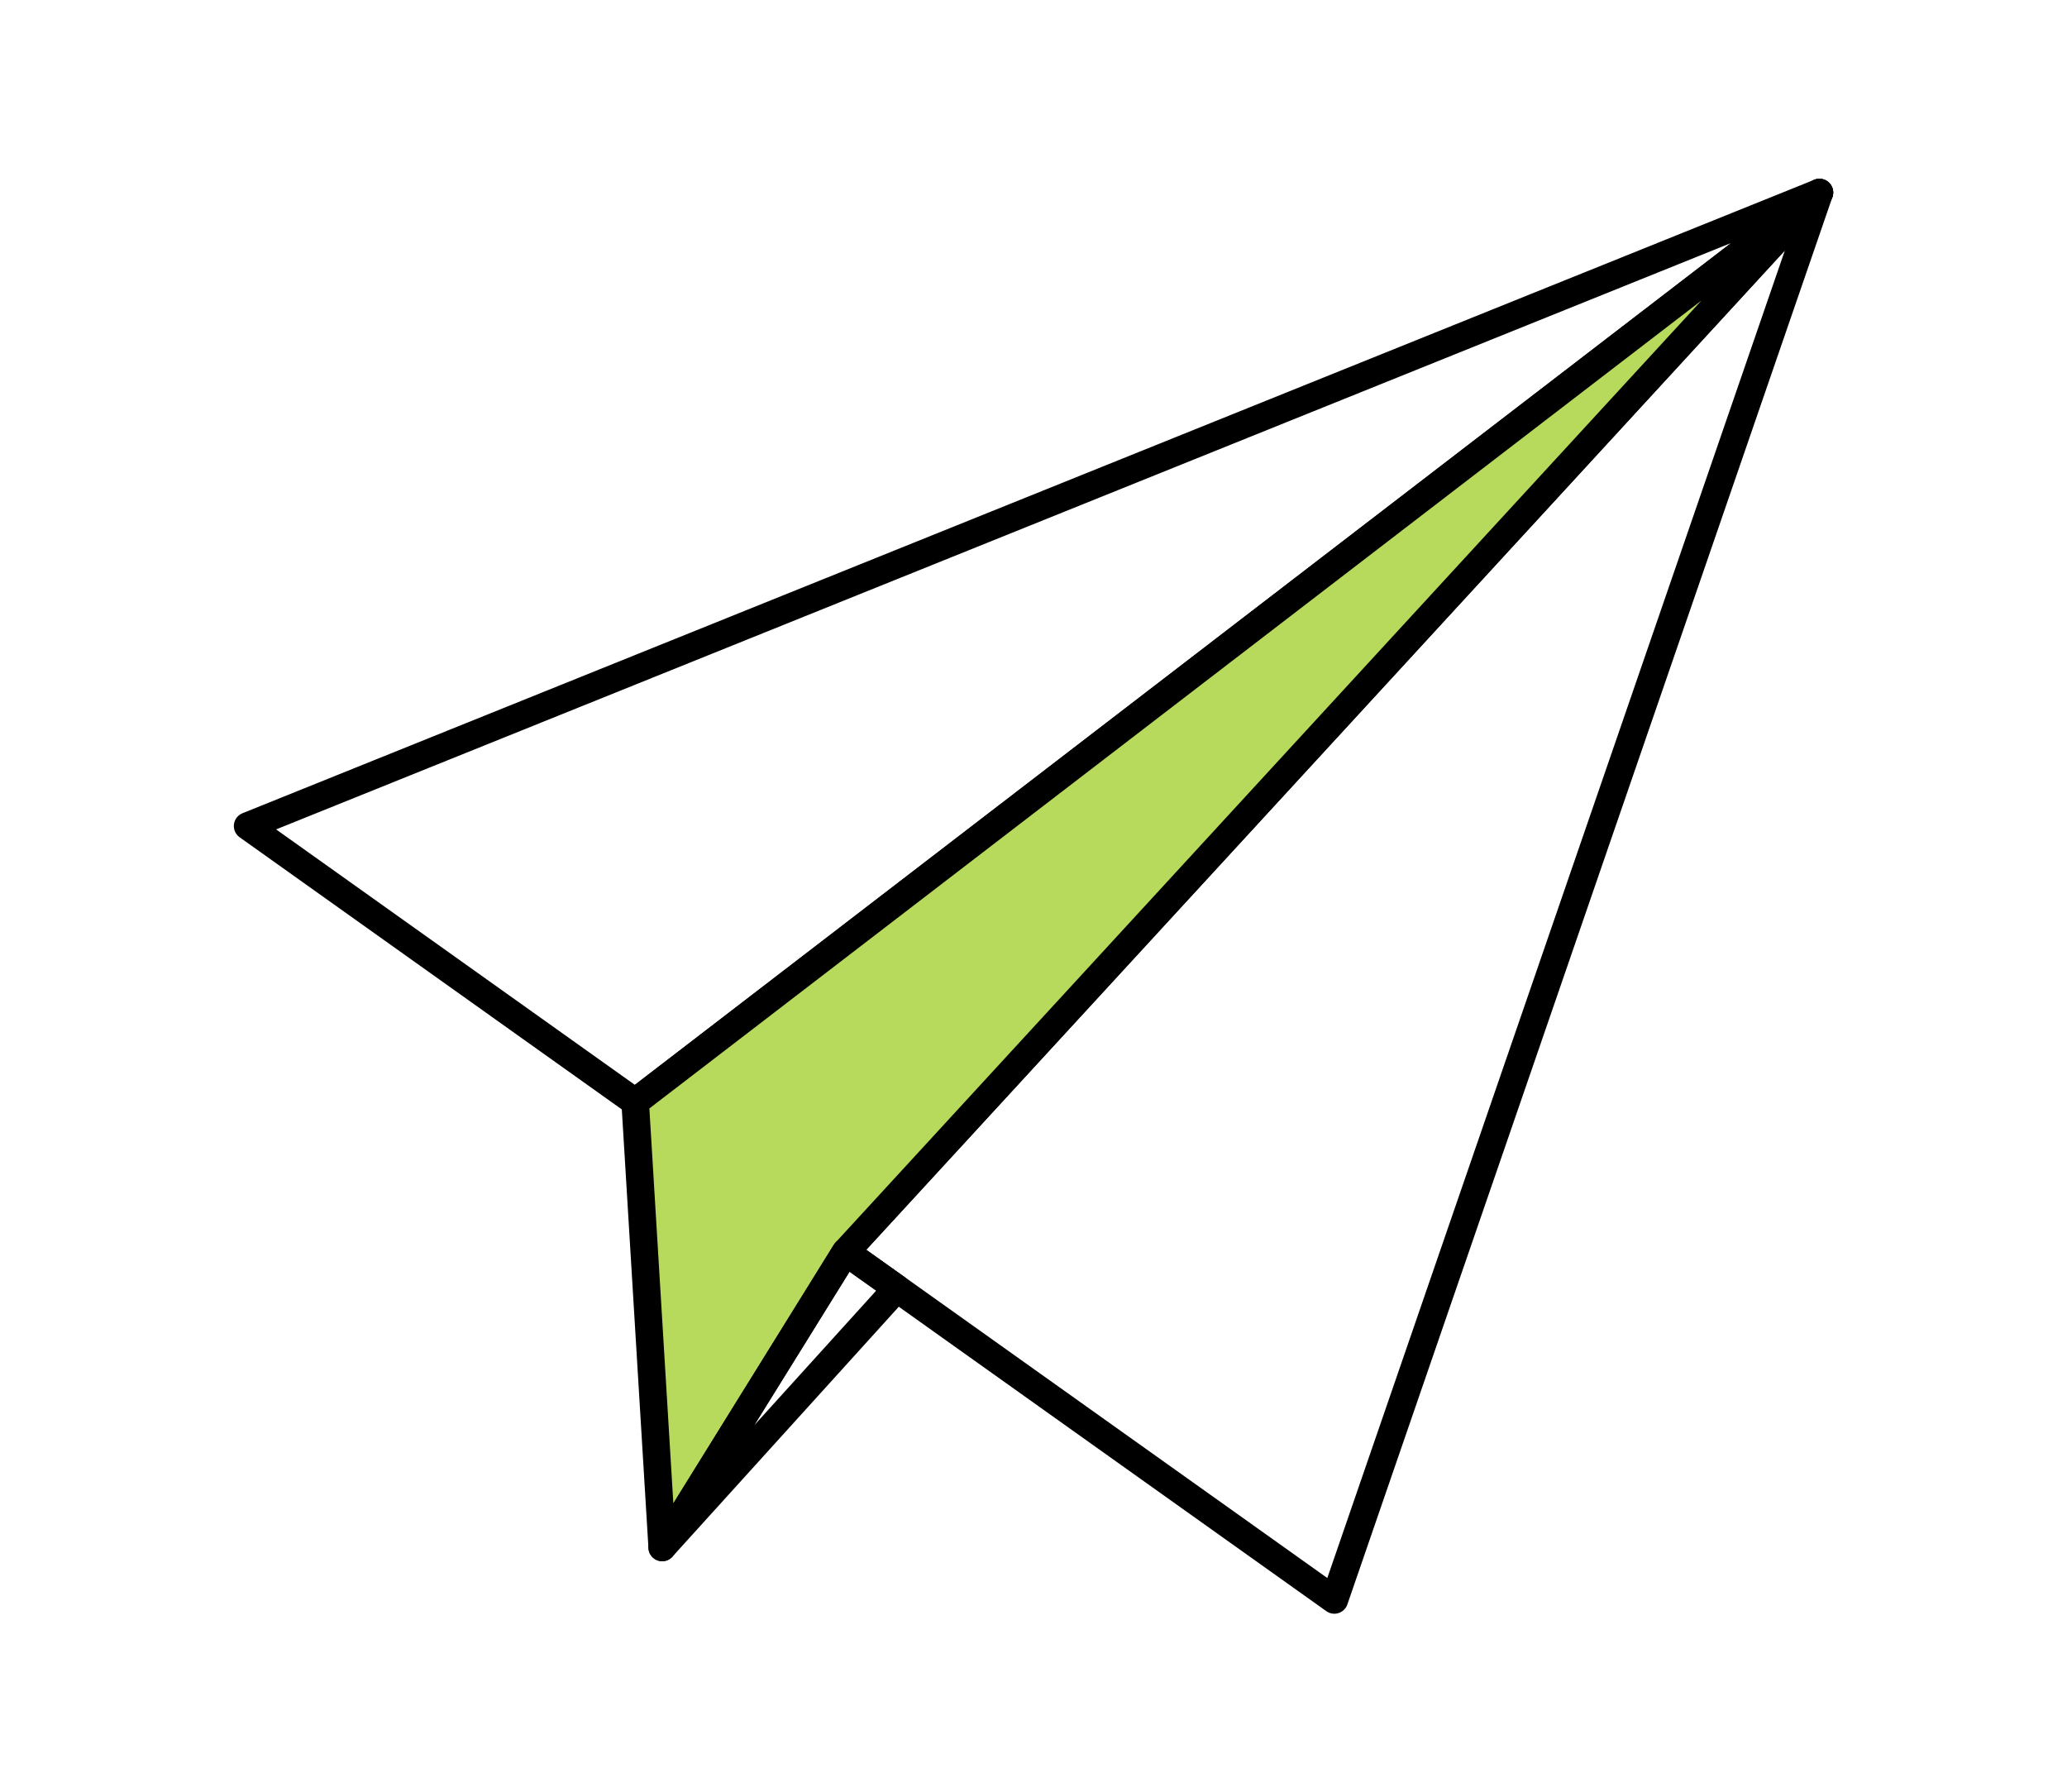 <svg width="150" height="130" viewBox="0 0 150 130" fill="none" xmlns="http://www.w3.org/2000/svg">
<rect width="150" height="130" fill="white"/>
<path d="M132.033 13.97L46.092 79.955L17.969 59.933L132.033 13.97Z" fill="white" stroke="black" stroke-width="2" stroke-linecap="round" stroke-linejoin="round"/>
<path d="M132.032 13.97L96.831 116.085L65.08 93.48L61.359 90.837L132.032 13.97Z" fill="white" stroke="black" stroke-width="2" stroke-linecap="round" stroke-linejoin="round"/>
<path d="M132.035 13.97L61.362 90.837L48.056 112.277L46.094 79.96V79.955L132.035 13.97Z" fill="#B7DA5C" stroke="black" stroke-width="2" stroke-linecap="round" stroke-linejoin="round"/>
<path d="M65.081 93.48L48.055 112.276L61.361 90.836L65.081 93.48Z" stroke="black" stroke-width="2" stroke-linecap="round" stroke-linejoin="round"/>
</svg>
